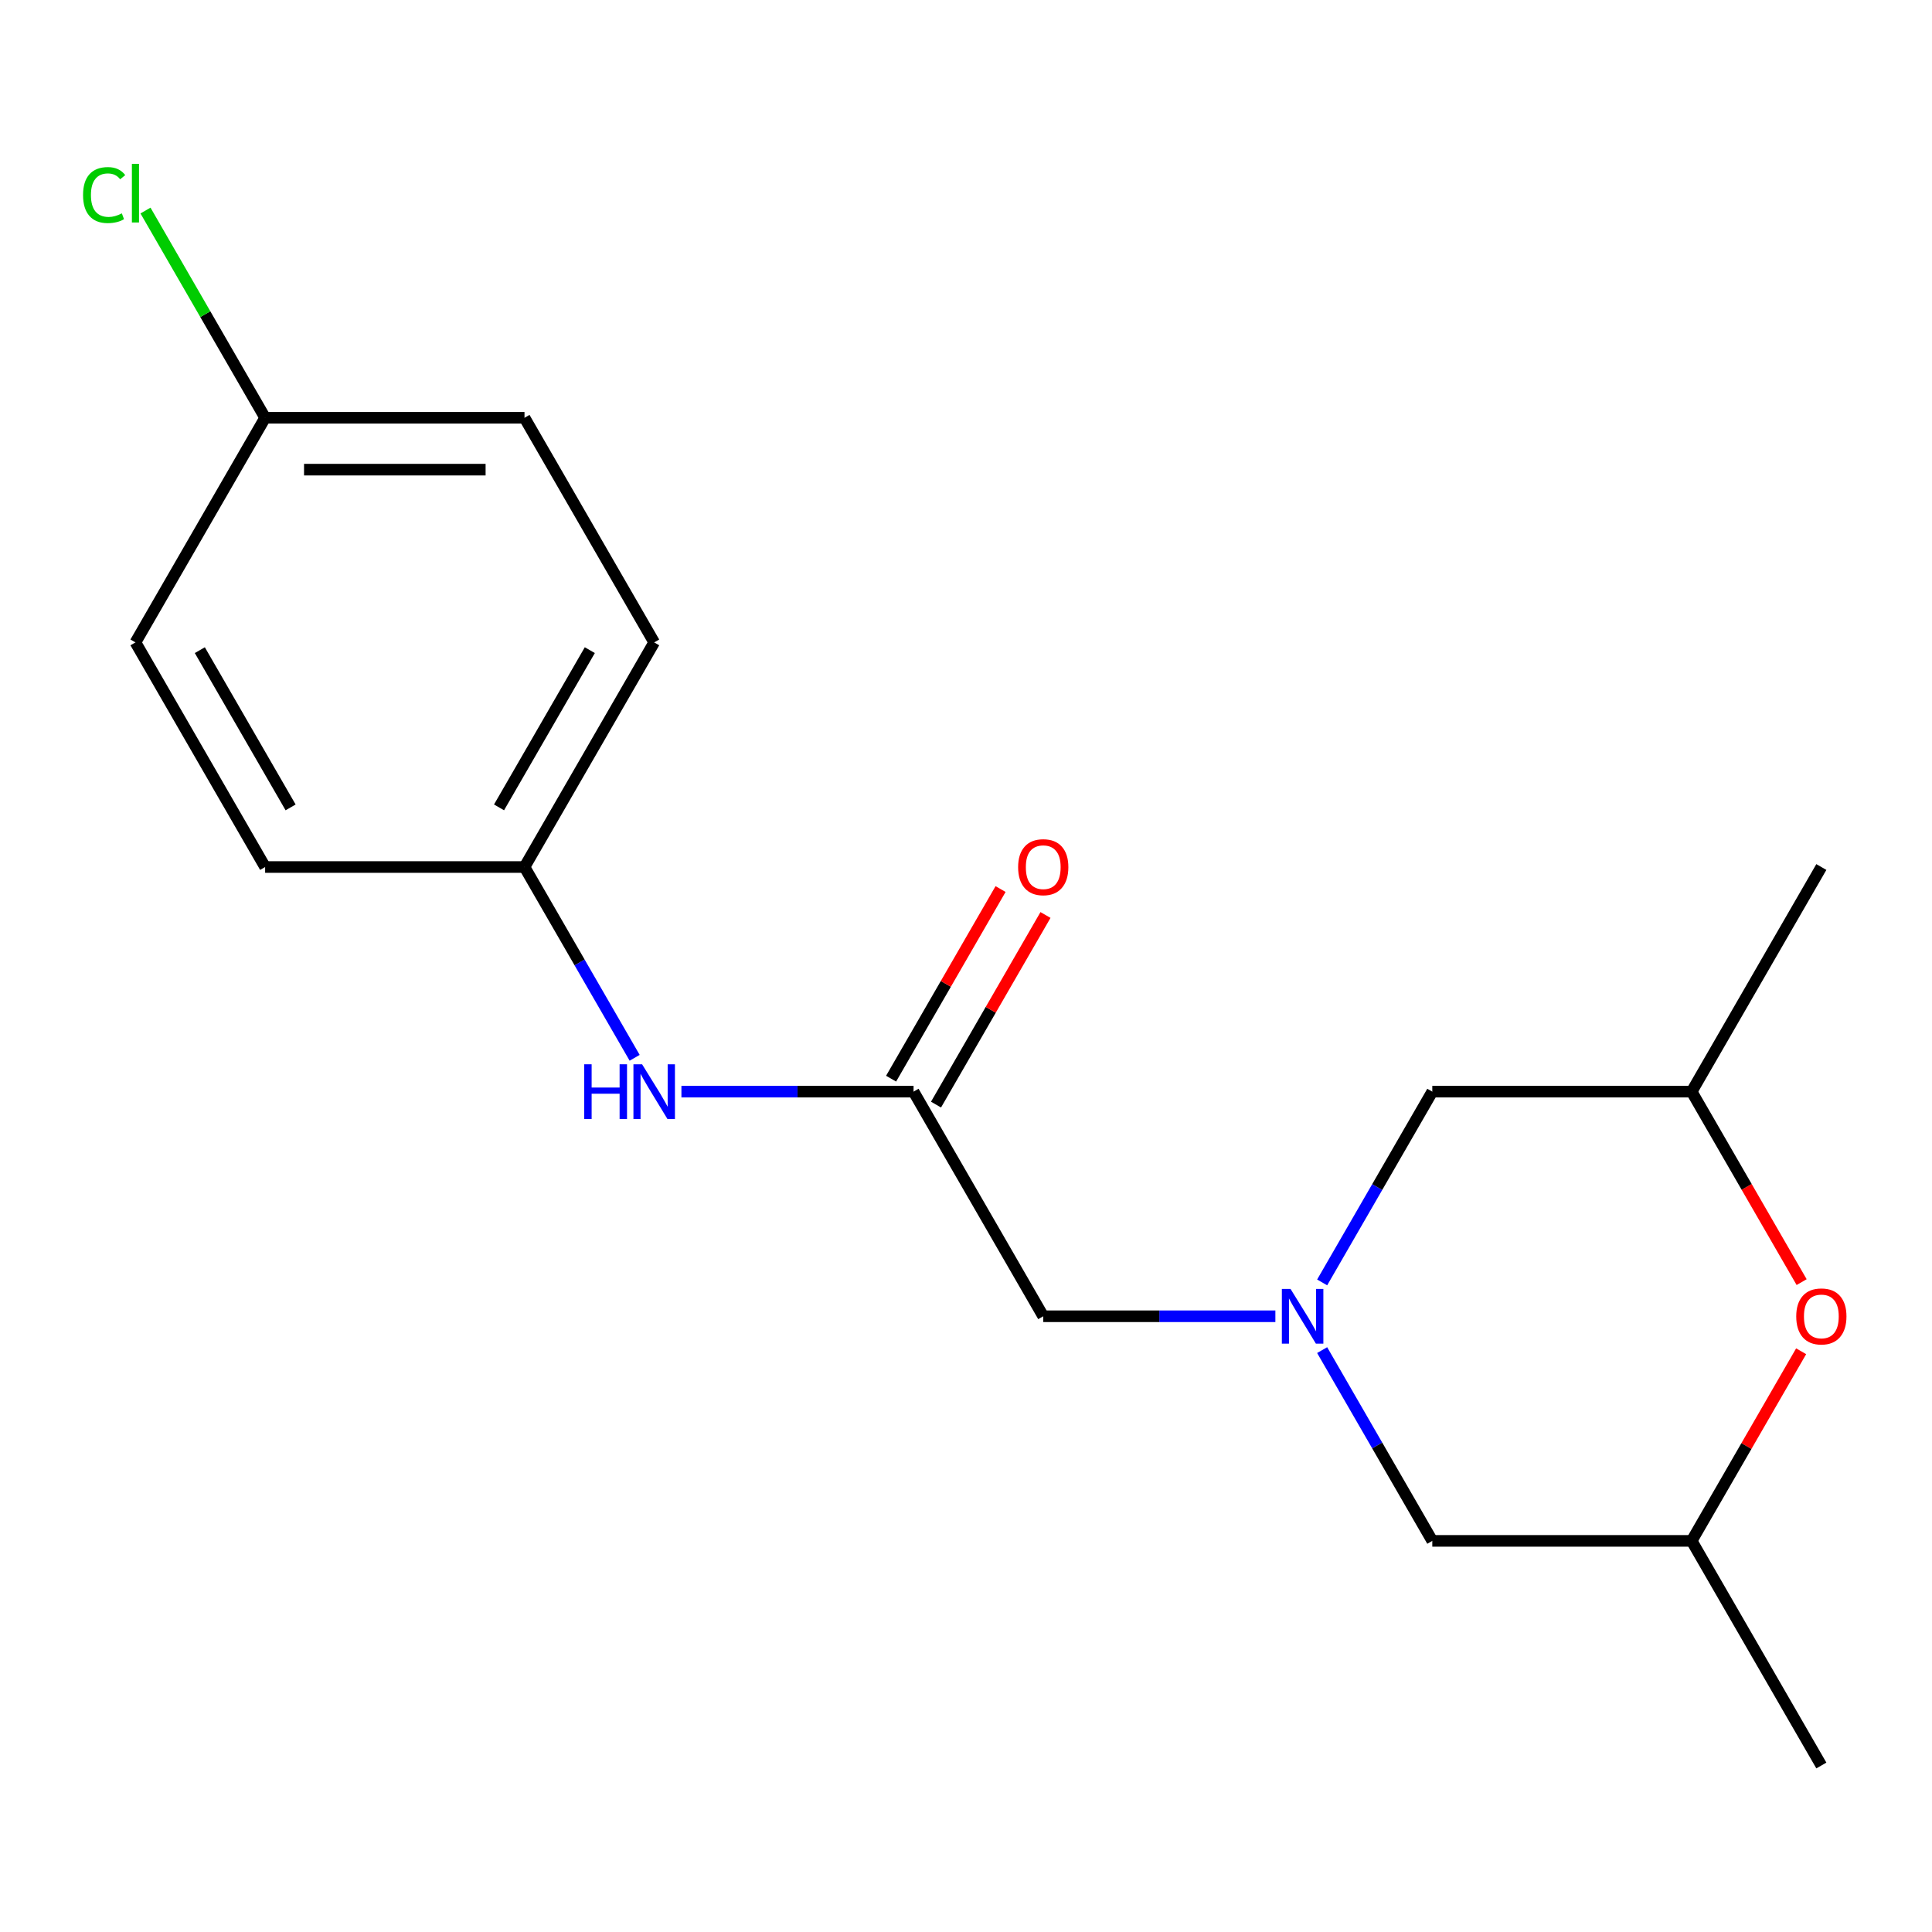 <?xml version='1.0' encoding='iso-8859-1'?>
<svg version='1.1' baseProfile='full'
              xmlns='http://www.w3.org/2000/svg'
                      xmlns:rdkit='http://www.rdkit.org/xml'
                      xmlns:xlink='http://www.w3.org/1999/xlink'
                  xml:space='preserve'
width='1000px' height='1000px' viewBox='0 0 1000 1000'>
<!-- END OF HEADER -->
<rect style='opacity:1.0;fill:#FFFFFF;stroke:none' width='1000' height='1000' x='0' y='0'> </rect>
<path class='bond-3' d='M 660.133,681.295 L 600.057,681.295' style='fill:none;fill-rule:evenodd;stroke:#0000FF;stroke-width:6px;stroke-linecap:butt;stroke-linejoin:miter;stroke-opacity:1' />
<path class='bond-3' d='M 600.057,681.295 L 539.98,681.295' style='fill:none;fill-rule:evenodd;stroke:#000000;stroke-width:6px;stroke-linecap:butt;stroke-linejoin:miter;stroke-opacity:1' />
<path class='bond-4' d='M 684.342,663.778 L 712.848,614.405' style='fill:none;fill-rule:evenodd;stroke:#0000FF;stroke-width:6px;stroke-linecap:butt;stroke-linejoin:miter;stroke-opacity:1' />
<path class='bond-4' d='M 712.848,614.405 L 741.354,565.031' style='fill:none;fill-rule:evenodd;stroke:#000000;stroke-width:6px;stroke-linecap:butt;stroke-linejoin:miter;stroke-opacity:1' />
<path class='bond-5' d='M 684.342,698.811 L 712.848,748.184' style='fill:none;fill-rule:evenodd;stroke:#0000FF;stroke-width:6px;stroke-linecap:butt;stroke-linejoin:miter;stroke-opacity:1' />
<path class='bond-5' d='M 712.848,748.184 L 741.354,797.558' style='fill:none;fill-rule:evenodd;stroke:#000000;stroke-width:6px;stroke-linecap:butt;stroke-linejoin:miter;stroke-opacity:1' />
<path class='bond-0' d='M 472.855,565.031 L 539.98,681.295' style='fill:none;fill-rule:evenodd;stroke:#000000;stroke-width:6px;stroke-linecap:butt;stroke-linejoin:miter;stroke-opacity:1' />
<path class='bond-2' d='M 472.855,565.031 L 412.779,565.031' style='fill:none;fill-rule:evenodd;stroke:#000000;stroke-width:6px;stroke-linecap:butt;stroke-linejoin:miter;stroke-opacity:1' />
<path class='bond-2' d='M 412.779,565.031 L 352.702,565.031' style='fill:none;fill-rule:evenodd;stroke:#0000FF;stroke-width:6px;stroke-linecap:butt;stroke-linejoin:miter;stroke-opacity:1' />
<path class='bond-6' d='M 484.482,571.744 L 512.814,522.67' style='fill:none;fill-rule:evenodd;stroke:#000000;stroke-width:6px;stroke-linecap:butt;stroke-linejoin:miter;stroke-opacity:1' />
<path class='bond-6' d='M 512.814,522.67 L 541.147,473.597' style='fill:none;fill-rule:evenodd;stroke:#FF0000;stroke-width:6px;stroke-linecap:butt;stroke-linejoin:miter;stroke-opacity:1' />
<path class='bond-6' d='M 461.229,558.319 L 489.562,509.245' style='fill:none;fill-rule:evenodd;stroke:#000000;stroke-width:6px;stroke-linecap:butt;stroke-linejoin:miter;stroke-opacity:1' />
<path class='bond-6' d='M 489.562,509.245 L 517.894,460.172' style='fill:none;fill-rule:evenodd;stroke:#FF0000;stroke-width:6px;stroke-linecap:butt;stroke-linejoin:miter;stroke-opacity:1' />
<path class='bond-1' d='M 932.269,699.411 L 903.936,748.484' style='fill:none;fill-rule:evenodd;stroke:#FF0000;stroke-width:6px;stroke-linecap:butt;stroke-linejoin:miter;stroke-opacity:1' />
<path class='bond-1' d='M 903.936,748.484 L 875.603,797.558' style='fill:none;fill-rule:evenodd;stroke:#000000;stroke-width:6px;stroke-linecap:butt;stroke-linejoin:miter;stroke-opacity:1' />
<path class='bond-18' d='M 932.523,663.618 L 904.063,614.325' style='fill:none;fill-rule:evenodd;stroke:#FF0000;stroke-width:6px;stroke-linecap:butt;stroke-linejoin:miter;stroke-opacity:1' />
<path class='bond-18' d='M 904.063,614.325 L 875.603,565.031' style='fill:none;fill-rule:evenodd;stroke:#000000;stroke-width:6px;stroke-linecap:butt;stroke-linejoin:miter;stroke-opacity:1' />
<path class='bond-9' d='M 328.493,547.515 L 299.987,498.141' style='fill:none;fill-rule:evenodd;stroke:#0000FF;stroke-width:6px;stroke-linecap:butt;stroke-linejoin:miter;stroke-opacity:1' />
<path class='bond-9' d='M 299.987,498.141 L 271.482,448.768' style='fill:none;fill-rule:evenodd;stroke:#000000;stroke-width:6px;stroke-linecap:butt;stroke-linejoin:miter;stroke-opacity:1' />
<path class='bond-7' d='M 741.354,565.031 L 875.603,565.031' style='fill:none;fill-rule:evenodd;stroke:#000000;stroke-width:6px;stroke-linecap:butt;stroke-linejoin:miter;stroke-opacity:1' />
<path class='bond-8' d='M 741.354,797.558 L 875.603,797.558' style='fill:none;fill-rule:evenodd;stroke:#000000;stroke-width:6px;stroke-linecap:butt;stroke-linejoin:miter;stroke-opacity:1' />
<path class='bond-17' d='M 875.603,565.031 L 942.728,448.768' style='fill:none;fill-rule:evenodd;stroke:#000000;stroke-width:6px;stroke-linecap:butt;stroke-linejoin:miter;stroke-opacity:1' />
<path class='bond-16' d='M 875.603,797.558 L 942.728,913.821' style='fill:none;fill-rule:evenodd;stroke:#000000;stroke-width:6px;stroke-linecap:butt;stroke-linejoin:miter;stroke-opacity:1' />
<path class='bond-12' d='M 271.482,448.768 L 137.232,448.768' style='fill:none;fill-rule:evenodd;stroke:#000000;stroke-width:6px;stroke-linecap:butt;stroke-linejoin:miter;stroke-opacity:1' />
<path class='bond-13' d='M 271.482,448.768 L 338.606,332.505' style='fill:none;fill-rule:evenodd;stroke:#000000;stroke-width:6px;stroke-linecap:butt;stroke-linejoin:miter;stroke-opacity:1' />
<path class='bond-13' d='M 258.298,417.903 L 305.285,336.519' style='fill:none;fill-rule:evenodd;stroke:#000000;stroke-width:6px;stroke-linecap:butt;stroke-linejoin:miter;stroke-opacity:1' />
<path class='bond-10' d='M 137.232,216.241 L 271.482,216.241' style='fill:none;fill-rule:evenodd;stroke:#000000;stroke-width:6px;stroke-linecap:butt;stroke-linejoin:miter;stroke-opacity:1' />
<path class='bond-10' d='M 157.37,243.091 L 251.344,243.091' style='fill:none;fill-rule:evenodd;stroke:#000000;stroke-width:6px;stroke-linecap:butt;stroke-linejoin:miter;stroke-opacity:1' />
<path class='bond-11' d='M 137.232,216.241 L 106.268,162.61' style='fill:none;fill-rule:evenodd;stroke:#000000;stroke-width:6px;stroke-linecap:butt;stroke-linejoin:miter;stroke-opacity:1' />
<path class='bond-11' d='M 106.268,162.61 L 75.304,108.978' style='fill:none;fill-rule:evenodd;stroke:#00CC00;stroke-width:6px;stroke-linecap:butt;stroke-linejoin:miter;stroke-opacity:1' />
<path class='bond-19' d='M 137.232,216.241 L 70.108,332.505' style='fill:none;fill-rule:evenodd;stroke:#000000;stroke-width:6px;stroke-linecap:butt;stroke-linejoin:miter;stroke-opacity:1' />
<path class='bond-14' d='M 137.232,448.768 L 70.108,332.505' style='fill:none;fill-rule:evenodd;stroke:#000000;stroke-width:6px;stroke-linecap:butt;stroke-linejoin:miter;stroke-opacity:1' />
<path class='bond-14' d='M 150.416,417.903 L 103.429,336.519' style='fill:none;fill-rule:evenodd;stroke:#000000;stroke-width:6px;stroke-linecap:butt;stroke-linejoin:miter;stroke-opacity:1' />
<path class='bond-15' d='M 338.606,332.505 L 271.482,216.241' style='fill:none;fill-rule:evenodd;stroke:#000000;stroke-width:6px;stroke-linecap:butt;stroke-linejoin:miter;stroke-opacity:1' />
<path  class='atom-0' d='M 667.969 667.135
L 677.249 682.135
Q 678.169 683.615, 679.649 686.295
Q 681.129 688.975, 681.209 689.135
L 681.209 667.135
L 684.969 667.135
L 684.969 695.455
L 681.089 695.455
L 671.129 679.055
Q 669.969 677.135, 668.729 674.935
Q 667.529 672.735, 667.169 672.055
L 667.169 695.455
L 663.489 695.455
L 663.489 667.135
L 667.969 667.135
' fill='#0000FF'/>
<path  class='atom-2' d='M 929.728 681.375
Q 929.728 674.575, 933.088 670.775
Q 936.448 666.975, 942.728 666.975
Q 949.008 666.975, 952.368 670.775
Q 955.728 674.575, 955.728 681.375
Q 955.728 688.255, 952.328 692.175
Q 948.928 696.055, 942.728 696.055
Q 936.488 696.055, 933.088 692.175
Q 929.728 688.295, 929.728 681.375
M 942.728 692.855
Q 947.048 692.855, 949.368 689.975
Q 951.728 687.055, 951.728 681.375
Q 951.728 675.815, 949.368 673.015
Q 947.048 670.175, 942.728 670.175
Q 938.408 670.175, 936.048 672.975
Q 933.728 675.775, 933.728 681.375
Q 933.728 687.095, 936.048 689.975
Q 938.408 692.855, 942.728 692.855
' fill='#FF0000'/>
<path  class='atom-3' d='M 302.386 550.871
L 306.226 550.871
L 306.226 562.911
L 320.706 562.911
L 320.706 550.871
L 324.546 550.871
L 324.546 579.191
L 320.706 579.191
L 320.706 566.111
L 306.226 566.111
L 306.226 579.191
L 302.386 579.191
L 302.386 550.871
' fill='#0000FF'/>
<path  class='atom-3' d='M 332.346 550.871
L 341.626 565.871
Q 342.546 567.351, 344.026 570.031
Q 345.506 572.711, 345.586 572.871
L 345.586 550.871
L 349.346 550.871
L 349.346 579.191
L 345.466 579.191
L 335.506 562.791
Q 334.346 560.871, 333.106 558.671
Q 331.906 556.471, 331.546 555.791
L 331.546 579.191
L 327.866 579.191
L 327.866 550.871
L 332.346 550.871
' fill='#0000FF'/>
<path  class='atom-7' d='M 526.98 448.848
Q 526.98 442.048, 530.34 438.248
Q 533.7 434.448, 539.98 434.448
Q 546.26 434.448, 549.62 438.248
Q 552.98 442.048, 552.98 448.848
Q 552.98 455.728, 549.58 459.648
Q 546.18 463.528, 539.98 463.528
Q 533.74 463.528, 530.34 459.648
Q 526.98 455.768, 526.98 448.848
M 539.98 460.328
Q 544.3 460.328, 546.62 457.448
Q 548.98 454.528, 548.98 448.848
Q 548.98 443.288, 546.62 440.488
Q 544.3 437.648, 539.98 437.648
Q 535.66 437.648, 533.3 440.448
Q 530.98 443.248, 530.98 448.848
Q 530.98 454.568, 533.3 457.448
Q 535.66 460.328, 539.98 460.328
' fill='#FF0000'/>
<path  class='atom-12' d='M 42.988 100.958
Q 42.988 93.918, 46.268 90.238
Q 49.588 86.518, 55.868 86.518
Q 61.708 86.518, 64.828 90.638
L 62.188 92.798
Q 59.908 89.798, 55.868 89.798
Q 51.588 89.798, 49.308 92.678
Q 47.068 95.518, 47.068 100.958
Q 47.068 106.558, 49.388 109.438
Q 51.748 112.318, 56.308 112.318
Q 59.428 112.318, 63.068 110.438
L 64.188 113.438
Q 62.708 114.398, 60.468 114.958
Q 58.228 115.518, 55.748 115.518
Q 49.588 115.518, 46.268 111.758
Q 42.988 107.998, 42.988 100.958
' fill='#00CC00'/>
<path  class='atom-12' d='M 68.268 84.798
L 71.948 84.798
L 71.948 115.158
L 68.268 115.158
L 68.268 84.798
' fill='#00CC00'/>
</svg>
